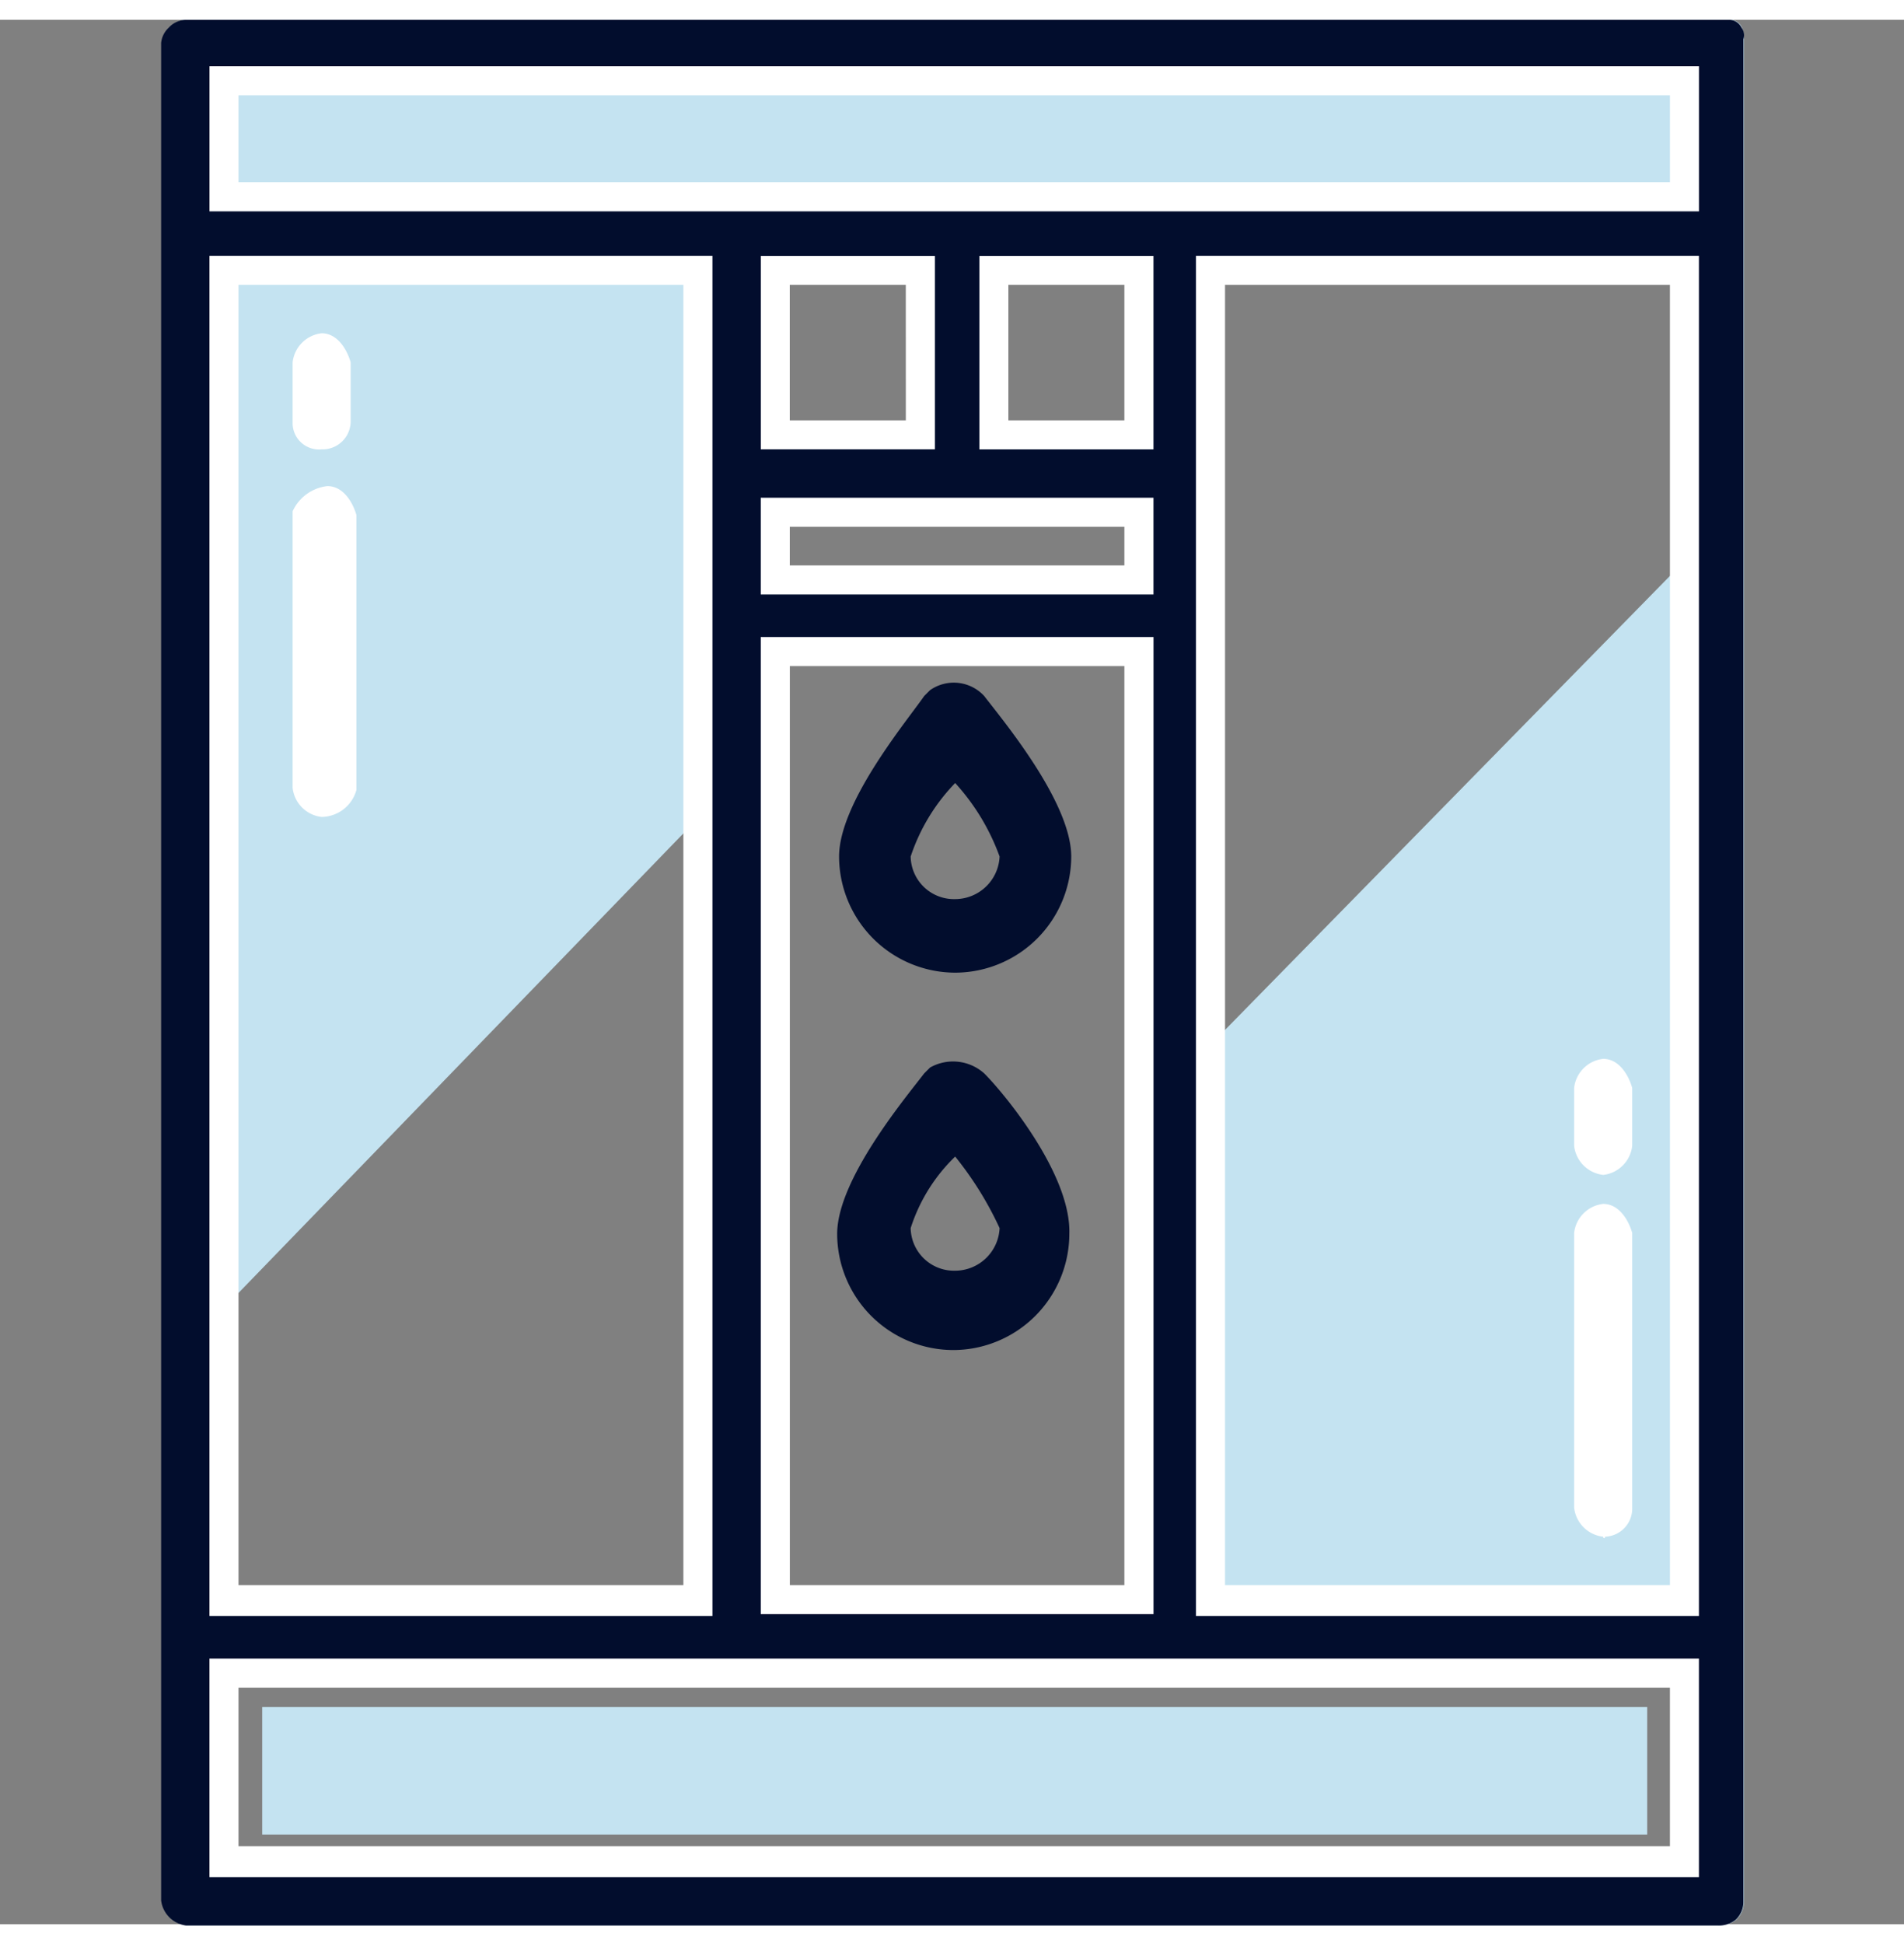 <svg viewBox="0 0 48 48" width="48" height="49" fill="none" xmlns="http://www.w3.org/2000/svg"><rect x="0" y="0" width="48" height="48" fill="#808080" stroke="none"/><path d="M30.553 25.797V39.84h11.948V13.606l-11.948 12.19zM17.631 20.09V6.193H5.683v26.236L17.631 20.09z" fill="#C4E3F1"/><path d="M43.916.196A.33.33 0 0 0 43.623 0H4.709a.596.596 0 0 0-.44.195.602.602 0 0 0-.194.39v46.815a.725.725 0 0 0 .634.633H43.33a.681.681 0 0 0 .44-.146.618.618 0 0 0 .194-.44V.489c.008-.1-.009-.2-.048-.292zM42.5 46.426H5.684v-4.78h36.818l-.001 4.78zM5.684 6.29H17.63v33.55H5.684V6.292zm13.898 4.145V6.291h3.657v4.145h-3.657zm5.462 0V6.291h3.657v4.145h-3.657zm-5.462 3.56V12.29h9.168v1.707h-9.168zm0 25.846V15.946h9.168v23.896h-9.168zm22.92 0H30.554V6.29h11.948v33.55z" fill="#C4E3F1"/><path d="M41.525 42.523H6.61v3.22h34.916v-3.22z" fill="#C4E3F1"/><path d="M8.108 10.826a.666.666 0 0 1-.731-.634v-1.56a.83.83 0 0 1 .731-.732c.39 0 .634.39.732.732v1.462a.708.708 0 0 1-.683.732h-.049zm0 9.265a.83.83 0 0 1-.731-.732v-6.973a1.099 1.099 0 0 1 .877-.634c.39 0 .634.39.732.731v6.925a.922.922 0 0 1-.878.683zm32.308 9.022a.83.83 0 0 1-.732-.732V26.92a.83.83 0 0 1 .732-.732c.39 0 .634.39.732.732v1.462a.83.83 0 0 1-.732.732zm0 9.12a.83.83 0 0 1-.732-.732v-6.925a.83.83 0 0 1 .732-.732c.39 0 .634.39.732.732v6.925a.708.708 0 0 1-.683.731c0 .05-.049.05-.049 0z" fill="#fff"/><path d="M24.811 17.042a1.041 1.041 0 0 0-1.365-.146l-.147.147c-.44.634-2.146 2.681-2.146 4.047a2.935 2.935 0 0 0 2.927 2.926 2.934 2.934 0 0 0 2.926-2.926c0-1.366-1.707-3.414-2.195-4.048zm-.731 5.12a1.092 1.092 0 0 1-1.122-1.073 4.857 4.857 0 0 1 1.122-1.853 5.553 5.553 0 0 1 1.12 1.853 1.125 1.125 0 0 1-1.12 1.073zm.731 4.392a1.177 1.177 0 0 0-1.364-.147l-.147.147c-.487.634-2.195 2.682-2.195 4.047a2.934 2.934 0 0 0 2.927 2.927 2.934 2.934 0 0 0 2.926-2.927c.048-1.511-1.658-3.56-2.147-4.047zm-.731 4.974a1.094 1.094 0 0 1-1.122-1.073 4.348 4.348 0 0 1 1.122-1.804 8.595 8.595 0 0 1 1.12 1.804 1.126 1.126 0 0 1-1.12 1.073z" fill="#020D2D"/><path d="M43.904.196A.352.352 0 0 0 43.61 0H4.696a.596.596 0 0 0-.44.195.602.602 0 0 0-.194.39v46.815a.724.724 0 0 0 .634.633h38.622a.681.681 0 0 0 .439-.146.618.618 0 0 0 .195-.44V.489a.322.322 0 0 0-.048-.292zm-1.415 46.23H5.67v-4.78h36.818l.002 4.78zM5.67 6.29h11.948v33.55H5.669V6.292zm13.899 4.145V6.291h3.657v4.145h-3.657zm5.462 0V6.291h3.657v4.145H25.03zm3.657 1.95v1.708H19.52v-1.707h9.166zM19.57 39.843V15.946h9.168v23.896H19.57zm22.92 0H30.541V6.29h11.947v33.55zm0-35.355H5.67V1.56h36.817l.002 2.926z" fill="#020D2D"/><path d="M5.28 5.95v34.279h12.68V5.948H5.28zm11.948 33.502H6.013V6.681h11.215v32.77zM19.18 5.949v4.877h4.389V5.95h-4.389zm3.657 4.146H19.91V6.68h2.925l.001 3.413zm1.853-4.146v4.877h4.389V5.95h-4.389zm3.657 4.146H25.42V6.68h2.926v3.413zm-9.168 1.95v2.438h9.9v-2.438h-9.9zm9.168 1.707H19.91v-.975h8.436v.976zm-9.168 1.804v24.627h9.9V15.556h-9.9zm9.168 23.896H19.91V16.288h8.436v23.164zM5.281 1.17v3.657h37.55V1.171H5.28zm36.818 2.922H6.013V1.902h36.086v2.19zM30.15 5.949v34.28h12.68V5.948H30.15zM42.1 39.452H30.883V6.681h11.216v32.77zM5.28 41.303v5.51h37.55v-5.51H5.28zm36.818 4.73H6.013V42.04h36.086v3.995zM5.28 5.95v34.28h12.68V5.948H5.28zm11.947 33.503H6.013V6.681h11.215v32.77zM19.18 5.949v4.877h4.389V5.95h-4.389zm3.657 4.146H19.91V6.68h2.925l.001 3.413zm1.853-4.146v4.877h4.389V5.95h-4.389zm3.657 4.146H25.42V6.68h2.926v3.413zm-9.168 1.95v2.438h9.9v-2.438h-9.9zm9.168 1.707H19.91v-.975h8.436v.976zm-9.168 1.804v24.627h9.9V15.556h-9.9zm9.168 23.896H19.91V16.288h8.436v23.164zM5.281 1.17v3.657h37.55V1.171H5.28zm36.818 2.922H6.013V1.902h36.086v2.19zM30.15 5.949v34.28h12.68V5.948H30.15zM42.1 39.452H30.883V6.681h11.216v32.77zM5.28 41.303v5.51h37.55v-5.51H5.28zm36.818 4.73H6.013V42.04h36.086v3.995zM5.28 41.305v5.51h37.55v-5.51H5.28zm36.818 4.73H6.013V42.04h36.086v3.995zM30.15 5.95v34.28h12.68V5.948H30.15zM42.1 39.452H30.883V6.681h11.216v32.77zm-22.92-23.895v24.626h9.9V15.556h-9.9zm9.168 23.895h-8.436V16.288h8.436v23.164zM5.281 5.949v34.28h12.68V5.948H5.28zm11.947 33.503H6.013V6.681h11.215v32.77zm1.951-27.407v2.438h9.9v-2.438h-9.9zm9.168 1.707h-8.436v-.975h8.436v.976zM24.69 5.95v4.877h4.389V5.95H24.69zm3.657 4.146h-2.926V6.68h2.926v3.413zM19.18 5.949v4.877h4.389V5.95h-4.389zm3.657 4.146H19.91V6.68h2.925l.001 3.413zM5.281 1.17v3.657h37.55V1.171H5.28zm36.818 2.922H6.013V1.902h36.086v2.19z" fill="#fff"/></svg>